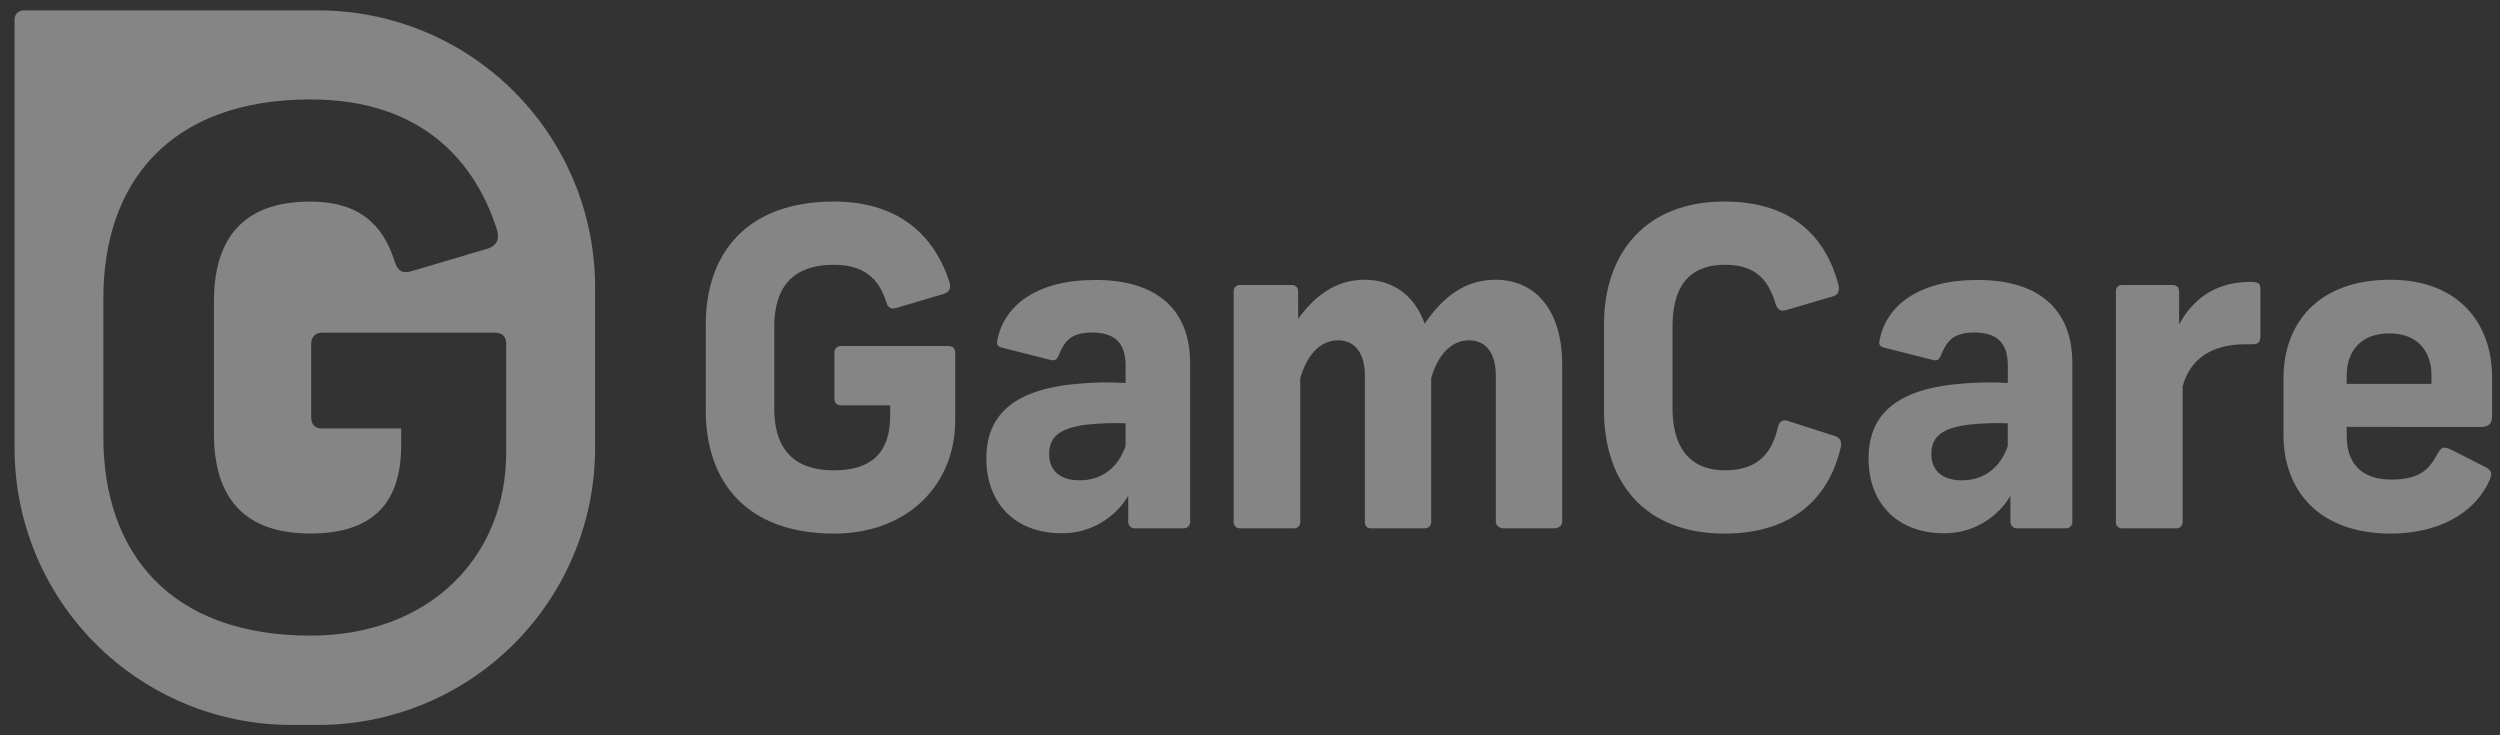 <svg width="102" height="30" viewBox="0 0 102 30" fill="none" xmlns="http://www.w3.org/2000/svg">
<rect x="0" y="0" width="102" height="30" fill="#333333" stroke="none"/>
<g opacity="0.4" clip-path="url(#clip0)">
<path d="M38.74 11.52C38.811 11.771 38.722 11.919 38.524 11.986L36.589 12.559C36.356 12.631 36.23 12.559 36.159 12.327C35.86 11.341 35.21 10.803 34.026 10.803C32.199 10.803 31.59 11.878 31.59 13.33V16.663C31.59 18.114 32.199 19.189 34.026 19.189C35.532 19.189 36.319 18.491 36.319 16.967V16.537H34.313C34.152 16.537 34.044 16.448 34.044 16.25V14.405C34.04 14.368 34.044 14.33 34.056 14.295C34.068 14.259 34.087 14.227 34.113 14.2C34.139 14.172 34.17 14.151 34.204 14.137C34.239 14.123 34.276 14.116 34.313 14.118H38.686C38.865 14.118 38.973 14.208 38.973 14.387V17.146C38.973 19.78 37.037 21.77 34.026 21.77C30.461 21.77 28.795 19.656 28.795 16.753V13.24C28.795 10.337 30.461 8.223 34.026 8.223C36.911 8.223 38.22 9.871 38.74 11.52ZM48.557 14.817V21.285C48.559 21.321 48.553 21.357 48.541 21.391C48.528 21.424 48.508 21.455 48.483 21.48C48.458 21.506 48.427 21.525 48.394 21.538C48.36 21.551 48.324 21.557 48.288 21.555H46.317C46.28 21.558 46.242 21.554 46.207 21.543C46.171 21.531 46.139 21.511 46.112 21.486C46.085 21.46 46.063 21.429 46.049 21.394C46.035 21.36 46.029 21.323 46.031 21.285V20.229C45.751 20.701 45.352 21.09 44.873 21.358C44.395 21.626 43.855 21.764 43.306 21.756C41.443 21.756 40.243 20.555 40.243 18.71C40.243 16.915 41.371 15.843 44.131 15.645C44.727 15.594 45.327 15.588 45.925 15.627V14.911C45.925 13.943 45.426 13.567 44.563 13.567C43.685 13.567 43.434 13.925 43.202 14.481C43.112 14.695 43.04 14.731 42.843 14.68L40.872 14.182C40.672 14.128 40.657 14.02 40.692 13.877C40.962 12.461 42.305 11.423 44.671 11.423C47.159 11.413 48.557 12.595 48.557 14.817ZM45.923 18.206V17.27C45.397 17.251 44.87 17.269 44.346 17.324C43.342 17.45 42.805 17.754 42.805 18.52C42.805 19.218 43.27 19.596 44.041 19.596C44.919 19.602 45.6 19.117 45.923 18.204V18.206ZM55.673 11.413C56.927 11.413 57.752 12.147 58.127 13.207C58.862 12.132 59.758 11.413 61.012 11.413C62.751 11.413 63.737 12.792 63.737 14.853V21.285C63.737 21.447 63.593 21.555 63.414 21.555H61.353C61.174 21.555 61.03 21.447 61.03 21.285V15.318C61.03 14.421 60.636 13.885 59.934 13.885C59.199 13.885 58.662 14.495 58.393 15.426V21.285C58.395 21.32 58.391 21.355 58.379 21.387C58.368 21.42 58.35 21.45 58.326 21.475C58.302 21.5 58.274 21.521 58.242 21.534C58.21 21.548 58.176 21.555 58.141 21.555H55.919C55.759 21.555 55.687 21.447 55.687 21.285V15.318C55.687 14.421 55.288 13.885 54.591 13.885C53.838 13.885 53.301 14.531 53.049 15.444V21.285C53.053 21.322 53.049 21.358 53.037 21.392C53.025 21.427 53.005 21.458 52.979 21.484C52.954 21.509 52.922 21.529 52.888 21.541C52.854 21.554 52.818 21.558 52.781 21.555H50.602C50.566 21.558 50.529 21.554 50.495 21.542C50.461 21.53 50.429 21.51 50.404 21.484C50.378 21.458 50.358 21.427 50.346 21.393C50.334 21.358 50.329 21.322 50.333 21.285V11.878C50.333 11.844 50.34 11.809 50.353 11.778C50.367 11.746 50.387 11.717 50.413 11.694C50.438 11.67 50.468 11.652 50.5 11.641C50.533 11.63 50.568 11.625 50.602 11.628H52.696C52.73 11.625 52.765 11.63 52.797 11.641C52.83 11.652 52.86 11.67 52.885 11.694C52.91 11.717 52.93 11.746 52.944 11.778C52.957 11.809 52.964 11.844 52.964 11.878V13.008C53.559 12.186 54.418 11.413 55.673 11.413ZM75.012 11.628C75.066 11.86 74.994 12.04 74.78 12.094L72.88 12.649C72.647 12.72 72.522 12.631 72.45 12.415C72.181 11.518 71.716 10.803 70.39 10.803C68.759 10.803 68.239 11.878 68.239 13.33V16.663C68.239 18.114 68.831 19.189 70.39 19.189C71.785 19.189 72.325 18.401 72.54 17.416C72.594 17.2 72.739 17.093 72.97 17.182L74.869 17.791C75.084 17.863 75.156 18.025 75.102 18.257C74.654 20.193 73.257 21.77 70.354 21.77C67.092 21.77 65.443 19.656 65.443 16.753V13.24C65.443 10.337 67.128 8.223 70.354 8.223C73.185 8.223 74.511 9.728 75.012 11.628ZM84.551 14.817V21.285C84.553 21.321 84.548 21.357 84.535 21.391C84.522 21.424 84.503 21.455 84.478 21.48C84.452 21.506 84.422 21.525 84.388 21.538C84.355 21.551 84.319 21.557 84.283 21.555H82.311C82.274 21.558 82.237 21.554 82.201 21.543C82.166 21.531 82.134 21.511 82.106 21.486C82.079 21.46 82.058 21.429 82.044 21.394C82.03 21.36 82.023 21.323 82.025 21.285V20.229C81.746 20.701 81.347 21.09 80.868 21.358C80.39 21.627 79.849 21.764 79.301 21.756C77.438 21.756 76.237 20.555 76.237 18.71C76.237 16.915 77.366 15.843 80.125 15.645C80.722 15.594 81.322 15.588 81.919 15.627V14.911C81.919 13.943 81.421 13.567 80.558 13.567C79.68 13.567 79.428 13.925 79.196 14.481C79.106 14.695 79.034 14.731 78.837 14.68L76.866 14.182C76.667 14.128 76.651 14.02 76.687 13.877C76.956 12.461 78.3 11.423 80.665 11.423C83.153 11.413 84.551 12.595 84.551 14.817ZM81.917 18.206V17.27C81.391 17.251 80.864 17.269 80.34 17.324C79.337 17.45 78.799 17.754 78.799 18.52C78.799 19.218 79.266 19.596 80.035 19.596C80.914 19.602 81.594 19.117 81.917 18.204V18.206ZM92.224 11.806V13.724C92.224 13.957 92.134 14.046 91.901 14.046H91.614C90.18 14.046 89.339 14.691 89.052 15.767V21.285C89.055 21.319 89.052 21.353 89.041 21.385C89.031 21.417 89.014 21.447 88.992 21.472C88.97 21.497 88.943 21.518 88.913 21.532C88.882 21.547 88.849 21.555 88.816 21.557H86.561C86.528 21.555 86.495 21.547 86.465 21.532C86.436 21.517 86.409 21.497 86.387 21.472C86.365 21.446 86.349 21.417 86.339 21.386C86.329 21.354 86.325 21.32 86.329 21.288V11.878C86.327 11.843 86.332 11.808 86.346 11.776C86.359 11.743 86.379 11.714 86.404 11.69C86.43 11.667 86.46 11.649 86.493 11.638C86.527 11.627 86.562 11.624 86.597 11.628H88.639C88.855 11.628 88.908 11.771 88.908 11.914V13.24C89.374 12.363 90.252 11.502 91.793 11.502C92.152 11.502 92.224 11.556 92.224 11.806ZM95.745 17.416V17.791C95.745 18.831 96.283 19.566 97.555 19.566C98.791 19.566 99.132 19.099 99.454 18.508C99.616 18.239 99.687 18.209 99.974 18.329L101.39 19.046C101.676 19.189 101.694 19.333 101.568 19.602C100.959 20.981 99.436 21.77 97.537 21.77C94.67 21.77 93.165 20.067 93.165 17.738V15.445C93.165 13.187 94.581 11.414 97.519 11.414C100.31 11.414 101.676 13.187 101.676 15.391V16.971C101.676 17.24 101.586 17.42 101.211 17.42L95.745 17.416ZM95.745 15.322V15.663H99.204V15.322C99.204 14.355 98.666 13.603 97.483 13.603C96.301 13.603 95.745 14.351 95.745 15.318V15.322Z" fill="white"/>
<path d="M12.983 0.424H0.958C0.861 0.424 0.769 0.463 0.701 0.531C0.632 0.599 0.594 0.691 0.594 0.788V18.279C0.594 19.763 0.886 21.232 1.453 22.603C2.021 23.974 2.853 25.22 3.902 26.269C4.951 27.318 6.197 28.15 7.568 28.718C8.938 29.286 10.408 29.578 11.891 29.578H12.988C15.983 29.577 18.856 28.386 20.973 26.267C23.091 24.148 24.28 21.275 24.28 18.279V11.722C24.28 10.238 23.988 8.769 23.42 7.398C22.852 6.027 22.02 4.782 20.971 3.733C19.922 2.684 18.677 1.852 17.306 1.284C15.935 0.716 14.466 0.424 12.983 0.424V0.424ZM20.652 18.468C20.652 22.721 17.527 25.933 12.667 25.933C6.908 25.933 4.217 22.519 4.217 17.831V12.159C4.217 7.474 6.909 4.057 12.667 4.057C17.325 4.057 19.437 6.719 20.277 9.381C20.392 9.787 20.248 10.018 19.93 10.134L16.805 11.06C16.428 11.175 16.226 11.06 16.107 10.684C15.614 9.089 14.573 8.224 12.664 8.224C9.712 8.224 8.728 9.96 8.728 12.304V17.687C8.728 20.031 9.712 21.767 12.664 21.767C15.094 21.767 16.367 20.639 16.367 18.179V17.481H13.129C12.869 17.481 12.696 17.336 12.696 17.018V14.037C12.696 13.747 12.869 13.574 13.129 13.574H20.19C20.479 13.574 20.652 13.719 20.652 14.009V18.468Z" fill="white"/>
</g>
<defs>
<clipPath id="clip0">
<rect width="101.082" height="29.154" fill="white" transform="translate(0.594 0.424)"/>
</clipPath>
</defs>
</svg>
